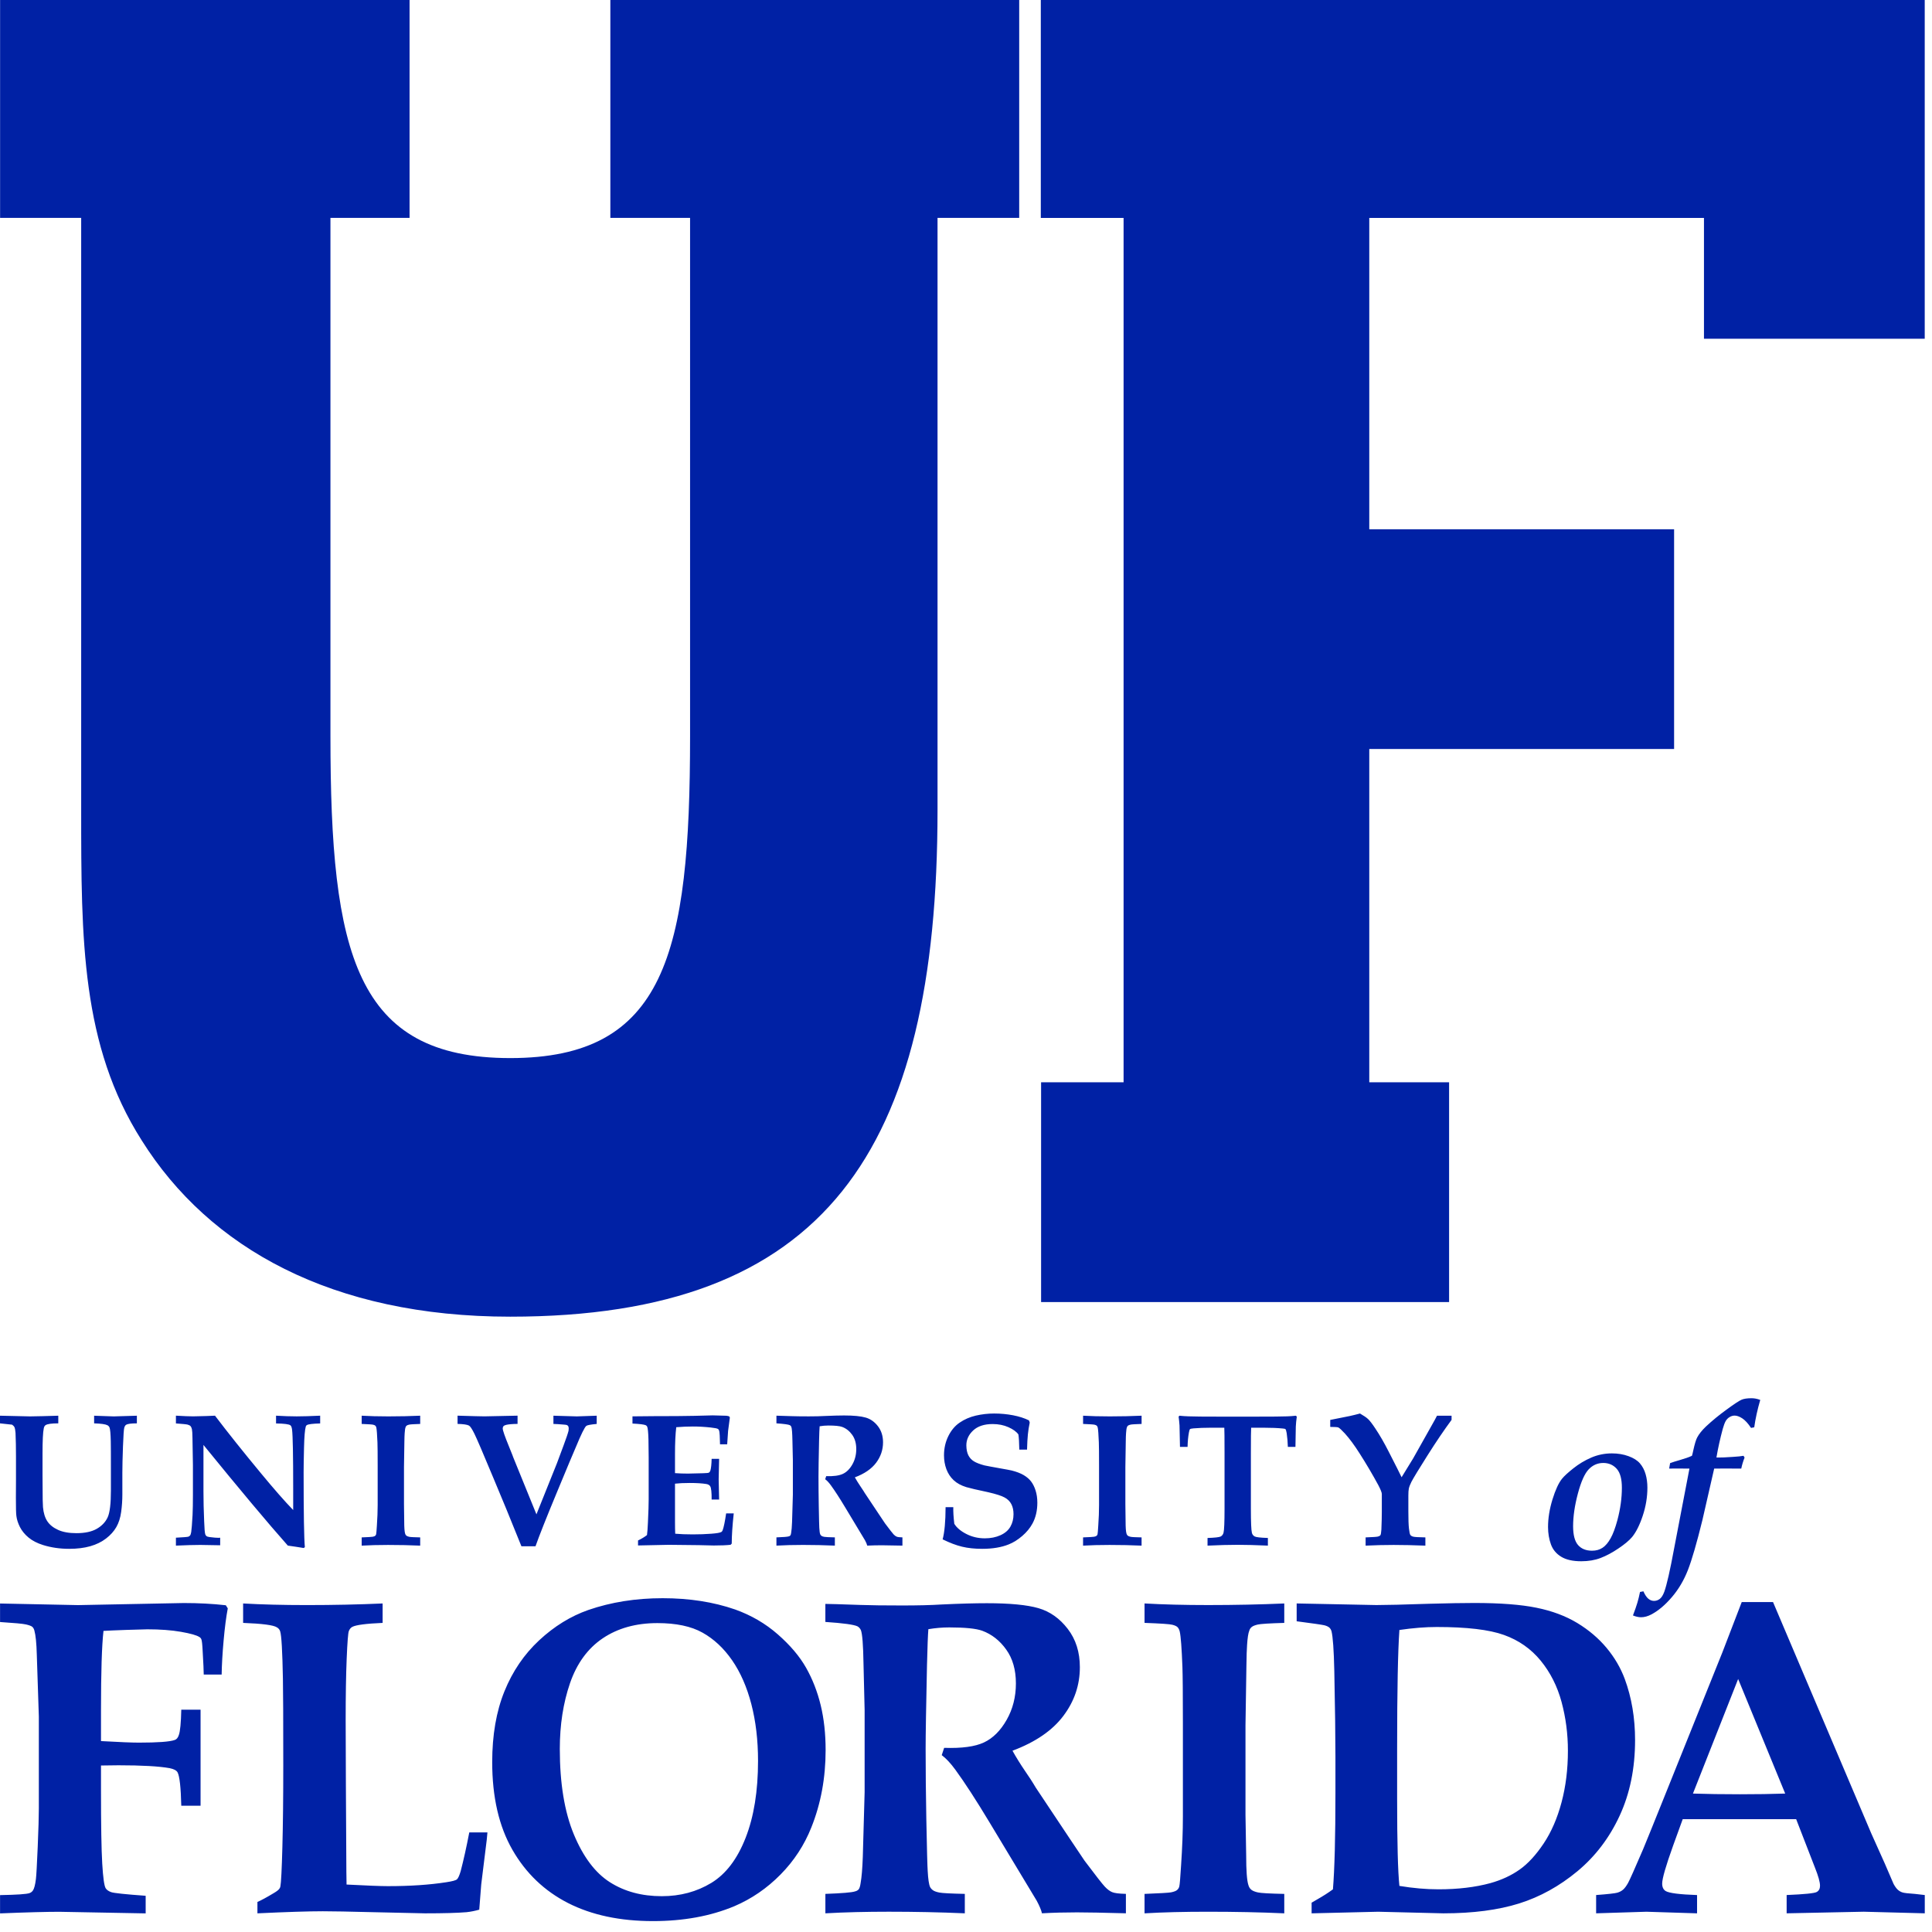 <?xml version="1.0" encoding="UTF-8" standalone="no"?>
<!DOCTYPE svg PUBLIC "-//W3C//DTD SVG 1.1//EN" "http://www.w3.org/Graphics/SVG/1.1/DTD/svg11.dtd">
<svg width="100%" height="100%" viewBox="0 0 106 106" version="1.1" xmlns="http://www.w3.org/2000/svg" xmlns:xlink="http://www.w3.org/1999/xlink" xml:space="preserve" xmlns:serif="http://www.serif.com/" style="fill-rule:evenodd;clip-rule:evenodd;stroke-linejoin:round;stroke-miterlimit:2;">
    <g transform="matrix(1,0,0,1,-1.769,-1.159)">
        <path d="M86.862,85.893C86.967,86.181 87.155,86.406 87.426,86.571C87.696,86.736 88.062,86.818 88.525,86.818C88.919,86.818 89.272,86.759 89.585,86.639C89.898,86.52 90.224,86.346 90.564,86.116C90.905,85.887 91.155,85.678 91.314,85.49C91.535,85.219 91.731,84.829 91.9,84.318C92.07,83.807 92.154,83.294 92.154,82.781C92.154,82.511 92.121,82.262 92.054,82.034C91.988,81.807 91.885,81.613 91.745,81.449C91.605,81.286 91.397,81.154 91.12,81.053C90.845,80.951 90.54,80.9 90.205,80.9C89.804,80.9 89.426,80.978 89.07,81.132C88.714,81.287 88.388,81.483 88.091,81.72C87.792,81.957 87.585,82.148 87.469,82.293C87.282,82.524 87.108,82.903 86.946,83.427C86.785,83.952 86.703,84.457 86.703,84.943C86.704,85.287 86.757,85.604 86.862,85.893ZM88.339,83.107C88.513,82.453 88.71,82.01 88.932,81.776C89.155,81.543 89.421,81.425 89.733,81.425C90.036,81.425 90.282,81.534 90.472,81.746C90.661,81.959 90.754,82.306 90.754,82.784C90.754,83.348 90.673,83.939 90.509,84.559C90.395,84.983 90.272,85.315 90.138,85.555C90.004,85.796 89.856,85.971 89.694,86.078C89.532,86.186 89.34,86.239 89.118,86.239C88.787,86.239 88.53,86.136 88.349,85.928C88.169,85.72 88.078,85.376 88.078,84.893C88.079,84.358 88.165,83.762 88.339,83.107ZM93.697,81.729C93.973,81.729 94.228,81.73 94.461,81.734L93.618,86.128C93.396,87.33 93.216,88.118 93.08,88.495C93.009,88.683 92.927,88.813 92.832,88.885C92.737,88.957 92.632,88.993 92.519,88.993C92.402,88.993 92.297,88.952 92.202,88.871C92.105,88.789 92.017,88.654 91.935,88.467L91.749,88.503C91.706,88.714 91.659,88.91 91.606,89.088C91.553,89.267 91.472,89.501 91.362,89.791C91.522,89.857 91.67,89.89 91.807,89.89C91.989,89.89 92.18,89.838 92.378,89.732C92.756,89.531 93.127,89.218 93.496,88.788C93.863,88.359 94.156,87.865 94.376,87.302C94.595,86.74 94.861,85.826 95.172,84.56L95.818,81.734C95.947,81.731 96.143,81.73 96.404,81.73C96.819,81.73 97.12,81.731 97.304,81.734C97.343,81.542 97.403,81.34 97.486,81.128L97.427,81.032C97.303,81.056 97.113,81.076 96.859,81.091C96.442,81.119 96.18,81.131 96.076,81.126L95.942,81.126C96.03,80.607 96.146,80.085 96.286,79.565C96.34,79.37 96.395,79.225 96.447,79.131C96.499,79.038 96.57,78.964 96.661,78.909C96.749,78.854 96.843,78.826 96.941,78.826C97.066,78.826 97.206,78.877 97.362,78.979C97.516,79.081 97.677,79.256 97.841,79.502L98.016,79.468C98.082,78.996 98.191,78.496 98.346,77.967C98.183,77.904 98.023,77.873 97.867,77.873C97.629,77.873 97.445,77.901 97.315,77.958C97.186,78.014 96.913,78.193 96.499,78.496C96.084,78.797 95.708,79.106 95.369,79.423C95.151,79.63 94.988,79.833 94.885,80.028C94.819,80.153 94.749,80.384 94.675,80.72C94.644,80.87 94.618,80.973 94.599,81.031C94.436,81.108 94.226,81.181 93.971,81.254C93.714,81.328 93.524,81.387 93.4,81.434L93.348,81.734C93.439,81.73 93.557,81.729 93.697,81.729Z" style="fill:rgb(0,33,165);fill-rule:nonzero;"/>
        <path d="M12.773,94.963L11.715,94.963C11.699,95.682 11.655,96.143 11.583,96.345C11.535,96.498 11.459,96.592 11.355,96.624C11.082,96.721 10.426,96.769 9.386,96.769C9.026,96.769 8.334,96.742 7.31,96.684L7.31,94.996C7.31,92.897 7.355,91.444 7.447,90.639C7.671,90.624 8.094,90.606 8.716,90.584C9.338,90.564 9.717,90.552 9.854,90.552C10.56,90.552 11.176,90.598 11.701,90.69C12.227,90.783 12.561,90.877 12.706,90.974C12.754,90.998 12.79,91.039 12.815,91.095C12.847,91.167 12.87,91.379 12.887,91.733C12.927,92.408 12.947,92.842 12.947,93.035L13.93,93.035C13.938,92.501 13.974,91.876 14.038,91.164C14.102,90.45 14.178,89.863 14.266,89.402L14.158,89.232C13.434,89.15 12.666,89.11 11.854,89.11L6.053,89.224L1.772,89.136L1.772,90.152C2.549,90.202 3.025,90.245 3.199,90.286C3.373,90.327 3.486,90.369 3.539,90.414C3.591,90.458 3.63,90.526 3.654,90.614C3.727,90.873 3.771,91.315 3.788,91.939C3.863,94.096 3.9,95.231 3.9,95.344L3.9,100.379C3.9,100.809 3.879,101.516 3.838,102.502C3.796,103.487 3.763,104.072 3.739,104.258C3.699,104.583 3.641,104.794 3.569,104.891C3.52,104.956 3.46,105 3.387,105.025C3.241,105.081 2.703,105.118 1.772,105.135L1.772,106.138C3.254,106.078 4.338,106.05 5.023,106.05L9.761,106.138L9.761,105.172C8.644,105.091 8.013,105.024 7.869,104.972C7.724,104.92 7.624,104.849 7.567,104.759C7.487,104.63 7.424,104.178 7.378,103.405C7.332,102.633 7.31,101.288 7.31,99.372L7.31,98.024C7.766,98.016 8.085,98.012 8.27,98.012C9.55,98.012 10.487,98.065 11.078,98.17C11.311,98.218 11.454,98.295 11.511,98.4C11.623,98.61 11.691,99.22 11.715,100.231L12.773,100.231L12.773,94.963ZM19.484,106.021C20.006,106.021 20.93,106.038 22.255,106.072C23.998,106.113 24.942,106.135 25.087,106.135C26.115,106.135 26.874,106.113 27.365,106.072C27.597,106.047 27.831,106 28.063,105.934C28.071,105.779 28.108,105.318 28.172,104.549L28.475,102.095C28.475,102.056 28.487,101.921 28.512,101.696L27.516,101.696C27.363,102.492 27.206,103.2 27.045,103.819C26.973,104.063 26.904,104.213 26.84,104.27C26.775,104.327 26.579,104.38 26.249,104.429C25.34,104.571 24.275,104.643 23.051,104.643C22.649,104.643 21.893,104.613 20.783,104.555C20.775,104.311 20.769,103.621 20.765,102.484C20.761,101.346 20.754,100.199 20.746,99.041C20.738,96.847 20.734,95.677 20.734,95.531C20.734,94.171 20.753,93.045 20.79,92.155C20.827,91.264 20.866,90.764 20.906,90.654C20.946,90.545 21.01,90.466 21.098,90.418C21.299,90.312 21.854,90.239 22.762,90.2L22.762,89.134C21.452,89.192 20.066,89.222 18.604,89.222C17.294,89.222 16.129,89.192 15.108,89.134L15.108,90.2C16.157,90.24 16.774,90.32 16.959,90.443C17.048,90.492 17.108,90.564 17.14,90.661C17.213,90.88 17.263,91.75 17.291,93.273C17.304,93.874 17.311,95.454 17.311,98.012C17.311,99.755 17.295,101.247 17.262,102.49C17.229,103.734 17.192,104.457 17.152,104.66C17.144,104.708 17.124,104.753 17.092,104.793C17.044,104.858 16.936,104.94 16.768,105.037C16.392,105.263 16.101,105.421 15.893,105.51L15.893,106.135C17.499,106.059 18.696,106.021 19.484,106.021ZM29.882,102.648C30.621,103.936 31.64,104.909 32.937,105.571C34.235,106.231 35.788,106.561 37.595,106.561C39.266,106.561 40.752,106.289 42.054,105.746C43.002,105.342 43.848,104.762 44.591,104.008C45.334,103.255 45.898,102.392 46.284,101.42C46.806,100.116 47.067,98.703 47.067,97.18C47.067,96.28 46.977,95.458 46.796,94.713C46.615,93.968 46.348,93.284 45.994,92.659C45.641,92.036 45.124,91.426 44.446,90.831C43.767,90.236 42.986,89.78 42.102,89.464C40.913,89.052 39.588,88.845 38.125,88.845C36.655,88.845 35.297,89.061 34.052,89.49C33.08,89.83 32.18,90.384 31.353,91.153C30.525,91.923 29.889,92.858 29.443,93.96C28.997,95.062 28.774,96.355 28.774,97.837C28.774,99.756 29.143,101.359 29.882,102.648ZM33.042,93.509C33.417,92.423 34.016,91.6 34.839,91.045C35.664,90.49 36.662,90.211 37.836,90.211C38.865,90.211 39.691,90.386 40.314,90.735C40.937,91.084 41.478,91.588 41.936,92.25C42.394,92.912 42.746,93.713 42.991,94.654C43.236,95.596 43.359,96.634 43.359,97.77C43.359,99.426 43.132,100.833 42.677,101.993C42.223,103.154 41.596,103.978 40.797,104.465C39.996,104.951 39.09,105.194 38.078,105.194C36.984,105.194 36.036,104.94 35.232,104.428C34.428,103.917 33.769,103.042 33.254,101.805C32.74,100.567 32.483,99.003 32.483,97.112C32.483,95.798 32.669,94.597 33.042,93.509ZM48.822,90.392C48.902,90.441 48.962,90.509 49.002,90.597C49.081,90.801 49.129,91.409 49.145,92.42L49.207,94.983L49.207,99.491L49.107,103.039C49.084,103.679 49.044,104.157 48.987,104.473C48.963,104.642 48.929,104.756 48.885,104.813C48.841,104.869 48.771,104.91 48.675,104.933C48.507,104.99 47.967,105.035 47.054,105.068L47.054,106.134C48.122,106.074 49.283,106.046 50.535,106.046C51.94,106.046 53.329,106.074 54.704,106.134L54.704,105.068C53.932,105.051 53.466,105.027 53.305,104.994C53.145,104.963 53.028,104.92 52.956,104.868C52.883,104.815 52.832,104.756 52.799,104.691C52.735,104.553 52.691,104.258 52.667,103.805C52.65,103.579 52.625,102.633 52.592,100.965C52.567,99.606 52.554,98.32 52.554,97.105C52.554,96.336 52.58,94.808 52.629,92.517C52.654,91.494 52.679,90.837 52.704,90.545C53.082,90.481 53.464,90.448 53.85,90.448C54.719,90.448 55.323,90.509 55.661,90.631C56.184,90.825 56.623,91.168 56.976,91.664C57.33,92.156 57.507,92.777 57.507,93.521C57.507,94.258 57.338,94.924 57,95.519C56.662,96.114 56.247,96.527 55.756,96.758C55.265,96.989 54.536,97.088 53.57,97.055L53.438,97.456C53.678,97.635 53.927,97.902 54.186,98.257C54.7,98.961 55.327,99.927 56.067,101.157L58.647,105.44C58.8,105.725 58.896,105.955 58.937,106.133C59.572,106.098 60.211,106.082 60.854,106.082C61.408,106.082 62.304,106.099 63.542,106.133L63.542,105.067C63.164,105.058 62.91,105.026 62.782,104.97C62.653,104.915 62.521,104.815 62.384,104.669C62.248,104.524 61.877,104.051 61.274,103.248C61.234,103.192 60.965,102.791 60.466,102.043L58.596,99.236C58.548,99.164 58.502,99.087 58.458,99.007C58.413,98.928 58.263,98.698 58.006,98.321C57.749,97.943 57.519,97.574 57.319,97.213C58.575,96.743 59.505,96.107 60.109,95.304C60.714,94.503 61.016,93.612 61.016,92.631C61.016,91.805 60.795,91.104 60.352,90.529C59.91,89.954 59.375,89.576 58.748,89.393C58.122,89.211 57.177,89.12 55.914,89.12C55.264,89.12 54.44,89.142 53.443,89.189C52.84,89.227 52.116,89.244 51.273,89.244C50.284,89.244 49.52,89.235 48.982,89.215C47.881,89.176 47.237,89.158 47.053,89.158L47.053,90.147C48.042,90.214 48.631,90.295 48.822,90.392ZM68.055,89.221C66.742,89.221 65.579,89.191 64.565,89.133L64.565,90.199C65.443,90.231 65.952,90.265 66.093,90.303C66.235,90.339 66.331,90.385 66.383,90.442C66.435,90.499 66.474,90.58 66.498,90.686C66.555,90.945 66.604,91.589 66.643,92.619C66.66,93.081 66.669,94.118 66.669,95.731L66.669,100.814C66.669,101.64 66.635,102.54 66.569,103.512C66.529,104.177 66.496,104.559 66.472,104.656C66.455,104.729 66.419,104.793 66.357,104.85C66.297,104.906 66.181,104.951 66.013,104.984C65.884,105.008 65.402,105.036 64.565,105.069L64.565,106.135C65.579,106.075 66.734,106.047 68.03,106.047C69.518,106.047 70.919,106.075 72.231,106.135L72.231,105.069C71.436,105.052 70.956,105.026 70.79,104.989C70.624,104.953 70.503,104.904 70.426,104.843C70.348,104.782 70.293,104.695 70.262,104.582C70.18,104.331 70.141,103.787 70.141,102.952L70.103,100.728L70.103,95.828C70.103,95.674 70.12,94.601 70.153,92.607C70.161,92.022 70.173,91.625 70.19,91.415C70.214,91.026 70.255,90.763 70.312,90.625C70.335,90.543 70.38,90.477 70.446,90.424C70.509,90.372 70.619,90.327 70.774,90.291C70.927,90.255 71.413,90.223 72.231,90.2L72.231,89.134C70.919,89.191 69.526,89.221 68.055,89.221ZM77.381,106.047L80.96,106.135C82.582,106.135 83.967,105.953 85.117,105.593C86.264,105.233 87.33,104.642 88.315,103.825C89.299,103.007 90.072,101.991 90.634,100.774C91.196,99.558 91.478,98.178 91.478,96.63C91.478,95.414 91.289,94.297 90.912,93.275C90.686,92.668 90.355,92.101 89.918,91.575C89.479,91.048 88.943,90.592 88.309,90.207C87.674,89.823 86.929,89.543 86.073,89.369C85.218,89.194 84.079,89.107 82.657,89.107C82.039,89.107 81.215,89.122 80.187,89.15C78.765,89.198 77.797,89.221 77.283,89.221L72.911,89.133L72.911,90.111C73.783,90.225 74.288,90.298 74.424,90.329C74.559,90.362 74.659,90.411 74.724,90.476C74.764,90.516 74.796,90.573 74.82,90.646C74.9,90.963 74.951,91.692 74.976,92.834C75.018,94.9 75.038,96.468 75.038,97.537L75.038,99.531C75.038,101.97 74.991,103.732 74.901,104.818C74.646,105.005 74.367,105.184 74.065,105.355C73.906,105.444 73.795,105.508 73.731,105.55L73.731,106.135L77.381,106.047ZM78.423,99.864L78.423,97.074C78.423,93.898 78.466,91.735 78.548,90.588C79.296,90.479 79.978,90.425 80.596,90.425C82.244,90.425 83.474,90.57 84.286,90.862C85.098,91.153 85.768,91.623 86.299,92.271C86.829,92.919 87.211,93.674 87.444,94.536C87.677,95.398 87.793,96.291 87.793,97.214C87.793,98.227 87.677,99.17 87.444,100.044C87.211,100.919 86.884,101.671 86.463,102.302C86.04,102.934 85.601,103.413 85.142,103.736C84.683,104.06 84.15,104.307 83.538,104.478C82.711,104.703 81.762,104.817 80.693,104.817C80.011,104.817 79.296,104.754 78.548,104.63C78.466,103.863 78.423,102.273 78.423,99.864ZM92.101,106.047L94.879,106.135L94.879,105.132C93.923,105.099 93.349,105.026 93.157,104.913C93.028,104.832 92.965,104.696 92.965,104.502C92.965,104.227 93.165,103.535 93.565,102.42L94.092,100.968L100.316,100.968L101.348,103.629C101.532,104.089 101.625,104.42 101.625,104.622C101.625,104.783 101.564,104.899 101.44,104.966C101.315,105.035 100.766,105.09 99.794,105.131L99.794,106.134L104.024,106.046L107.373,106.134L107.373,105.131C107.14,105.106 106.963,105.086 106.843,105.07C106.465,105.045 106.23,105.018 106.138,104.985C106.046,104.953 105.962,104.904 105.891,104.839C105.818,104.774 105.742,104.669 105.661,104.522L105.18,103.405L104.433,101.74L99.047,89.057L97.33,89.057L96.269,91.815L93.125,99.638C92.53,101.122 92.128,102.113 91.92,102.615C91.462,103.684 91.185,104.302 91.094,104.468C91.001,104.634 90.911,104.755 90.823,104.833C90.735,104.91 90.628,104.966 90.504,105.002C90.38,105.038 89.991,105.082 89.341,105.131L89.341,106.134L92.101,106.047ZM97.133,93.278L99.715,99.564C98.981,99.59 98.152,99.602 97.226,99.602C96.268,99.602 95.41,99.59 94.653,99.564L97.133,93.278Z" style="fill:rgb(0,33,165);fill-rule:nonzero;"/>
        <path d="M2.432,79.324C2.5,79.374 2.543,79.418 2.56,79.455C2.59,79.525 2.611,79.633 2.621,79.781C2.638,80.162 2.646,80.59 2.646,81.065L2.646,82.359L2.641,83.338C2.641,83.875 2.649,84.204 2.667,84.326C2.69,84.524 2.756,84.728 2.863,84.941C2.972,85.153 3.128,85.345 3.334,85.516C3.539,85.688 3.804,85.825 4.128,85.927C4.573,86.066 5.052,86.136 5.564,86.136C6.003,86.136 6.388,86.088 6.722,85.993C7.056,85.898 7.344,85.757 7.587,85.57C7.83,85.384 8.018,85.175 8.151,84.943C8.284,84.713 8.373,84.434 8.417,84.108C8.461,83.783 8.482,83.467 8.482,83.16L8.482,81.964C8.482,81.611 8.494,81.129 8.516,80.516C8.539,79.905 8.563,79.561 8.589,79.484C8.614,79.408 8.647,79.356 8.688,79.33C8.768,79.279 8.966,79.252 9.279,79.252L9.279,78.833L8.156,78.866C8.096,78.869 8.05,78.871 8.02,78.871C7.905,78.871 7.543,78.858 6.933,78.833L6.933,79.252C7.307,79.264 7.549,79.297 7.661,79.354C7.714,79.382 7.753,79.423 7.777,79.476C7.814,79.564 7.838,79.823 7.847,80.251C7.852,80.449 7.854,80.995 7.854,81.892L7.854,82.932C7.854,83.656 7.795,84.147 7.677,84.406C7.559,84.663 7.361,84.874 7.083,85.035C6.805,85.196 6.431,85.277 5.962,85.277C5.554,85.277 5.218,85.218 4.954,85.096C4.689,84.976 4.493,84.817 4.364,84.622C4.236,84.427 4.157,84.169 4.127,83.85C4.114,83.703 4.106,83.32 4.106,82.698L4.102,82.101L4.102,80.918C4.102,80.201 4.125,79.738 4.17,79.528C4.187,79.439 4.221,79.379 4.272,79.349C4.37,79.284 4.602,79.252 4.967,79.252L4.967,78.832L4.779,78.838L4.096,78.857L3.414,78.87L1.769,78.832L1.769,79.252L2.432,79.324ZM11.421,85.96C11.982,85.935 12.428,85.922 12.757,85.922C12.845,85.922 13.209,85.929 13.849,85.941L13.849,85.527C13.802,85.53 13.769,85.532 13.749,85.532C13.648,85.532 13.487,85.519 13.268,85.491C13.187,85.481 13.131,85.463 13.099,85.438C13.067,85.413 13.044,85.38 13.031,85.339C13.003,85.255 12.984,85.015 12.97,84.62C12.945,84.049 12.932,83.5 12.932,82.973L12.932,80.436C14.93,82.892 16.473,84.732 17.561,85.959C17.855,86 18.145,86.043 18.43,86.091L18.495,86.045C18.45,85.562 18.427,84.191 18.427,81.933C18.427,81.644 18.434,81.196 18.449,80.589C18.463,79.983 18.496,79.596 18.546,79.425C18.556,79.392 18.575,79.366 18.602,79.349C18.68,79.298 18.924,79.267 19.335,79.257L19.335,78.831C18.809,78.856 18.38,78.869 18.047,78.869C17.702,78.869 17.325,78.856 16.914,78.831L16.914,79.257C17.362,79.264 17.625,79.298 17.702,79.359C17.75,79.397 17.78,79.478 17.794,79.605C17.834,79.927 17.855,81.002 17.855,82.831L17.855,84.008C17.386,83.524 16.797,82.851 16.086,81.99C15.099,80.799 14.259,79.745 13.565,78.831L13.099,78.85L12.366,78.868C12.164,78.868 11.849,78.855 11.421,78.83L11.421,79.256C11.777,79.28 11.993,79.303 12.067,79.322C12.141,79.343 12.194,79.372 12.225,79.406C12.257,79.443 12.282,79.497 12.299,79.573C12.315,79.647 12.326,79.809 12.329,80.057L12.354,81.54L12.354,83.176C12.354,83.628 12.347,83.996 12.334,84.276C12.306,84.773 12.281,85.086 12.26,85.215C12.244,85.309 12.223,85.373 12.197,85.403C12.172,85.434 12.141,85.456 12.104,85.469C12.046,85.487 11.818,85.505 11.421,85.525L11.421,85.96ZM23.074,78.87C22.525,78.87 22.037,78.857 21.613,78.832L21.613,79.284C21.979,79.298 22.19,79.312 22.249,79.328C22.307,79.343 22.348,79.362 22.369,79.386C22.391,79.409 22.407,79.443 22.417,79.488C22.44,79.596 22.461,79.866 22.478,80.296C22.486,80.49 22.49,80.925 22.49,81.6L22.49,83.728C22.49,84.073 22.475,84.449 22.447,84.857C22.43,85.136 22.417,85.295 22.406,85.336C22.4,85.366 22.384,85.393 22.358,85.418C22.334,85.442 22.286,85.461 22.216,85.473C22.162,85.484 21.961,85.495 21.613,85.509L21.613,85.961C22.037,85.936 22.522,85.923 23.064,85.923C23.688,85.923 24.274,85.936 24.823,85.961L24.823,85.509C24.49,85.502 24.289,85.492 24.219,85.476C24.15,85.46 24.099,85.44 24.066,85.415C24.034,85.39 24.011,85.353 23.997,85.305C23.963,85.2 23.946,84.973 23.946,84.623L23.934,83.691L23.934,81.64C23.934,81.576 23.941,81.126 23.955,80.291C23.958,80.047 23.964,79.88 23.971,79.793C23.982,79.63 23.998,79.519 24.022,79.462C24.032,79.427 24.051,79.399 24.078,79.378C24.105,79.356 24.15,79.338 24.215,79.323C24.279,79.307 24.482,79.295 24.823,79.284L24.823,78.832C24.274,78.857 23.691,78.87 23.074,78.87ZM31.149,85.998C31.353,85.418 31.746,84.428 32.326,83.031L33.008,81.391L33.367,80.546C33.656,79.847 33.846,79.462 33.937,79.391C33.991,79.35 34.181,79.314 34.508,79.284L34.508,78.832L33.417,78.87L32.133,78.832L32.133,79.284C32.284,79.287 32.47,79.3 32.689,79.319C32.787,79.326 32.847,79.334 32.871,79.345C32.902,79.359 32.926,79.379 32.945,79.408C32.963,79.437 32.972,79.48 32.972,79.538C32.972,79.579 32.969,79.62 32.962,79.659C32.928,79.799 32.836,80.073 32.684,80.479C32.472,81.056 32.351,81.377 32.325,81.442L31.201,84.244L29.922,81.1C29.909,81.063 29.897,81.031 29.889,81.007C29.881,80.981 29.812,80.812 29.685,80.499C29.462,79.956 29.351,79.634 29.351,79.532C29.351,79.481 29.365,79.44 29.394,79.407C29.423,79.375 29.474,79.351 29.548,79.333C29.676,79.303 29.882,79.285 30.165,79.282L30.165,78.83L28.35,78.868C28.175,78.868 27.683,78.855 26.873,78.83L26.873,79.282C27.19,79.29 27.399,79.32 27.5,79.374C27.568,79.411 27.667,79.559 27.796,79.819C27.925,80.079 28.272,80.885 28.835,82.24L29.553,83.965C29.815,84.606 30.09,85.283 30.377,85.996L31.149,85.996L31.149,85.998ZM38.462,85.916C38.765,85.916 39.318,85.922 40.119,85.934L40.932,85.953C41.329,85.953 41.636,85.94 41.852,85.915L41.916,85.849C41.916,85.415 41.953,84.863 42.026,84.191L41.609,84.191C41.542,84.646 41.478,84.954 41.418,85.116C41.398,85.164 41.376,85.194 41.353,85.208C41.282,85.252 41.093,85.286 40.786,85.308C40.479,85.332 40.144,85.344 39.782,85.344C39.409,85.344 39.088,85.332 38.815,85.307C38.807,85.136 38.803,84.931 38.803,84.693L38.803,82.561C39.017,82.536 39.288,82.523 39.617,82.523C39.984,82.523 40.284,82.542 40.518,82.579C40.623,82.596 40.696,82.637 40.736,82.706C40.79,82.797 40.816,83.038 40.813,83.432L41.224,83.432L41.199,82.318L41.224,81.199L40.813,81.199C40.806,81.502 40.782,81.717 40.743,81.846C40.726,81.896 40.701,81.931 40.669,81.953C40.637,81.972 40.531,81.985 40.351,81.988C39.871,82.002 39.593,82.008 39.517,82.008C39.268,82.008 39.031,82 38.803,81.983L38.803,80.933C38.803,80.339 38.825,79.848 38.872,79.463C39.184,79.438 39.489,79.425 39.788,79.425C40.107,79.425 40.433,79.443 40.765,79.48C40.989,79.504 41.124,79.531 41.168,79.563C41.194,79.582 41.215,79.617 41.228,79.665C41.251,79.756 41.267,80.003 41.273,80.403L41.666,80.403C41.696,79.964 41.713,79.719 41.716,79.669L41.813,78.934L41.777,78.867C41.7,78.846 41.644,78.834 41.611,78.834C41.24,78.82 40.994,78.814 40.873,78.814L39.848,78.84C39.283,78.85 38.769,78.855 38.308,78.855C38.096,78.855 37.874,78.857 37.641,78.857L36.47,78.868L36.47,79.263C36.865,79.283 37.108,79.313 37.2,79.355C37.233,79.372 37.259,79.398 37.276,79.431C37.313,79.516 37.337,79.749 37.347,80.133C37.355,80.707 37.359,81.037 37.359,81.126L37.359,83.416C37.359,83.681 37.346,84.105 37.318,84.689C37.304,85.007 37.287,85.239 37.266,85.381C37.139,85.482 36.975,85.581 36.775,85.677L36.775,85.951C37.819,85.929 38.381,85.916 38.462,85.916ZM45.11,79.354C45.143,79.374 45.168,79.404 45.185,79.441C45.218,79.526 45.238,79.78 45.246,80.205L45.27,81.28L45.27,83.17L45.226,84.658C45.216,84.926 45.199,85.127 45.176,85.259C45.166,85.331 45.152,85.378 45.133,85.401C45.115,85.426 45.085,85.443 45.046,85.452C44.975,85.477 44.749,85.495 44.368,85.508L44.368,85.96C44.815,85.935 45.301,85.922 45.826,85.922C46.416,85.922 46.998,85.935 47.574,85.96L47.574,85.508C47.251,85.501 47.055,85.491 46.988,85.478C46.92,85.464 46.872,85.447 46.841,85.425C46.811,85.402 46.789,85.378 46.776,85.35C46.748,85.293 46.73,85.168 46.72,84.979C46.713,84.883 46.704,84.486 46.691,83.785C46.681,83.214 46.676,82.673 46.676,82.164C46.676,81.841 46.686,81.198 46.707,80.236C46.717,79.809 46.728,79.534 46.739,79.412C46.897,79.385 47.057,79.371 47.218,79.371C47.582,79.371 47.834,79.396 47.976,79.448C48.195,79.53 48.378,79.675 48.526,79.882C48.674,80.089 48.748,80.35 48.748,80.663C48.748,80.974 48.677,81.253 48.536,81.503C48.394,81.754 48.22,81.927 48.015,82.023C47.809,82.12 47.503,82.163 47.099,82.148L47.043,82.317C47.144,82.391 47.249,82.504 47.357,82.653C47.573,82.948 47.836,83.354 48.146,83.871L49.228,85.669C49.292,85.789 49.333,85.885 49.35,85.96C49.615,85.947 49.884,85.941 50.153,85.941C50.386,85.941 50.762,85.948 51.281,85.96L51.281,85.508C51.122,85.505 51.016,85.491 50.962,85.467C50.908,85.444 50.852,85.402 50.795,85.342C50.738,85.281 50.582,85.082 50.33,84.745C50.313,84.723 50.2,84.554 49.992,84.24L49.207,83.062C49.187,83.032 49.168,83.001 49.149,82.966C49.131,82.933 49.068,82.838 48.959,82.68C48.852,82.521 48.755,82.366 48.671,82.214C49.197,82.018 49.585,81.75 49.838,81.414C50.09,81.078 50.217,80.703 50.217,80.293C50.217,79.947 50.124,79.652 49.939,79.411C49.753,79.17 49.53,79.011 49.267,78.935C49.005,78.858 48.609,78.819 48.08,78.819C47.808,78.819 47.462,78.829 47.045,78.847C46.792,78.862 46.489,78.869 46.136,78.869C45.722,78.869 45.402,78.864 45.176,78.856C44.714,78.839 44.445,78.831 44.368,78.831L44.368,79.251C44.782,79.28 45.03,79.313 45.11,79.354ZM58.164,79.858C58.185,79.646 58.219,79.431 58.266,79.21L58.225,79.089C57.979,78.968 57.688,78.874 57.353,78.809C57.017,78.745 56.671,78.712 56.314,78.712C55.969,78.712 55.633,78.752 55.306,78.827C54.979,78.904 54.686,79.031 54.427,79.208C54.167,79.383 53.958,79.631 53.799,79.953C53.641,80.274 53.562,80.625 53.562,81.005C53.562,81.277 53.606,81.53 53.693,81.766C53.781,82.001 53.913,82.204 54.091,82.37C54.268,82.536 54.501,82.663 54.791,82.752C54.984,82.809 55.385,82.903 55.995,83.032C56.42,83.131 56.717,83.225 56.885,83.318C57.054,83.409 57.178,83.531 57.257,83.684C57.337,83.837 57.376,84.02 57.376,84.236C57.376,84.49 57.32,84.717 57.206,84.918C57.093,85.118 56.911,85.276 56.659,85.39C56.408,85.503 56.122,85.56 55.802,85.56C55.435,85.56 55.095,85.48 54.785,85.32C54.475,85.161 54.256,84.974 54.127,84.763C54.084,84.399 54.065,84.094 54.072,83.849L53.649,83.849C53.646,84.64 53.591,85.231 53.487,85.616C53.875,85.807 54.23,85.942 54.553,86.019C54.877,86.098 55.246,86.136 55.661,86.136C56.226,86.136 56.712,86.055 57.116,85.892C57.369,85.791 57.614,85.637 57.854,85.431C58.093,85.226 58.28,84.999 58.415,84.751C58.594,84.422 58.683,84.04 58.683,83.605C58.683,83.358 58.65,83.135 58.587,82.936C58.524,82.738 58.441,82.572 58.341,82.442C58.243,82.312 58.108,82.196 57.94,82.095C57.772,81.995 57.551,81.909 57.278,81.839C57.174,81.815 56.948,81.773 56.599,81.712C56.25,81.651 55.978,81.599 55.783,81.559C55.527,81.491 55.333,81.416 55.203,81.335C55.07,81.253 54.97,81.144 54.898,81.004C54.828,80.865 54.791,80.683 54.788,80.459C54.788,80.146 54.913,79.874 55.164,79.64C55.416,79.407 55.772,79.29 56.231,79.29C56.551,79.29 56.841,79.348 57.099,79.463C57.357,79.579 57.538,79.711 57.644,79.861C57.67,80.024 57.687,80.301 57.694,80.694L58.118,80.694C58.127,80.349 58.142,80.07 58.164,79.858ZM62.654,78.87C62.104,78.87 61.617,78.857 61.193,78.832L61.193,79.284C61.558,79.298 61.77,79.312 61.829,79.328C61.887,79.343 61.928,79.362 61.948,79.386C61.97,79.409 61.987,79.443 61.997,79.488C62.02,79.596 62.041,79.866 62.057,80.296C62.065,80.49 62.069,80.925 62.069,81.6L62.069,83.728C62.069,84.073 62.055,84.449 62.026,84.857C62.01,85.136 61.996,85.295 61.986,85.336C61.979,85.366 61.964,85.393 61.937,85.418C61.913,85.442 61.865,85.461 61.795,85.473C61.741,85.484 61.541,85.495 61.192,85.509L61.192,85.961C61.616,85.936 62.1,85.923 62.643,85.923C63.266,85.923 63.853,85.936 64.402,85.961L64.402,85.509C64.069,85.502 63.867,85.492 63.797,85.476C63.728,85.46 63.677,85.44 63.645,85.415C63.612,85.39 63.59,85.353 63.576,85.305C63.542,85.2 63.525,84.973 63.525,84.623L63.513,83.691L63.513,81.64C63.513,81.576 63.52,81.126 63.534,80.291C63.537,80.047 63.542,79.88 63.55,79.793C63.56,79.63 63.576,79.519 63.6,79.462C63.611,79.427 63.63,79.399 63.657,79.378C63.683,79.356 63.729,79.338 63.794,79.323C63.857,79.307 64.061,79.295 64.403,79.284L64.403,78.832C63.853,78.857 63.271,78.87 62.654,78.87ZM69.677,85.916C70.125,85.916 70.677,85.931 71.332,85.96L71.332,85.54C70.926,85.527 70.684,85.499 70.607,85.457C70.528,85.413 70.478,85.349 70.455,85.261C70.418,85.111 70.399,84.671 70.399,83.938L70.399,80.887C70.399,80.076 70.404,79.61 70.414,79.492L71.138,79.492C71.525,79.492 71.858,79.506 72.134,79.533C72.222,79.54 72.277,79.551 72.296,79.569C72.32,79.592 72.342,79.664 72.363,79.787C72.398,80.028 72.421,80.28 72.428,80.544L72.844,80.544C72.854,79.828 72.861,79.457 72.864,79.428C72.871,79.273 72.889,79.091 72.918,78.883L72.868,78.833C72.71,78.85 72.553,78.861 72.398,78.867C72.112,78.879 71.545,78.883 70.696,78.883L68.656,78.883C67.832,78.883 67.274,78.879 66.985,78.867C66.806,78.861 66.638,78.85 66.479,78.833L66.434,78.883C66.457,79.057 66.474,79.218 66.484,79.367C66.487,79.456 66.495,79.849 66.509,80.544L66.925,80.544C66.932,80.25 66.956,79.983 67.001,79.746C67.018,79.647 67.038,79.588 67.062,79.568C67.079,79.551 67.143,79.537 67.253,79.527C67.531,79.504 67.852,79.491 68.216,79.491L68.941,79.491C68.949,79.59 68.954,80.054 68.954,80.886L68.954,83.937C68.954,84.67 68.935,85.109 68.898,85.256C68.871,85.351 68.818,85.418 68.744,85.459C68.667,85.5 68.427,85.527 68.021,85.541L68.021,85.961C68.646,85.931 69.197,85.916 69.677,85.916ZM77.955,80.794C77.712,80.316 77.469,79.894 77.223,79.528C77.058,79.279 76.928,79.11 76.834,79.021C76.741,78.931 76.589,78.829 76.385,78.712C76.193,78.764 76.005,78.81 75.823,78.85L74.753,79.064L74.753,79.447C75.005,79.447 75.154,79.458 75.198,79.477C75.269,79.515 75.387,79.626 75.557,79.808C75.809,80.086 76.083,80.456 76.375,80.918C76.736,81.484 77.075,82.059 77.391,82.642C77.519,82.887 77.583,83.049 77.583,83.126L77.583,84.094C77.583,84.366 77.575,84.695 77.559,85.08C77.547,85.25 77.531,85.352 77.506,85.387C77.481,85.421 77.434,85.446 77.369,85.463C77.304,85.481 77.078,85.495 76.694,85.509L76.694,85.961C77.211,85.936 77.724,85.923 78.23,85.923C78.748,85.923 79.329,85.936 79.973,85.961L79.973,85.509C79.597,85.502 79.374,85.489 79.303,85.468C79.232,85.448 79.182,85.418 79.15,85.377C79.12,85.336 79.094,85.218 79.072,85.021C79.049,84.825 79.039,84.509 79.039,84.078L79.039,83.219C79.039,83.042 79.048,82.915 79.064,82.837C79.087,82.728 79.137,82.6 79.211,82.454C79.323,82.241 79.615,81.76 80.088,81.013C80.561,80.264 81.001,79.615 81.41,79.061L81.41,78.832L80.611,78.832C80.563,78.931 80.448,79.143 80.262,79.468C79.732,80.418 79.413,80.986 79.304,81.172L78.668,82.209C78.587,82.034 78.349,81.562 77.955,80.794Z" style="fill:rgb(0,33,165);fill-rule:nonzero;"/>
        <path d="M76.895,60.539L76.895,42.253L93.619,42.254L93.619,30.197L76.895,30.197L76.895,13.115L95.258,13.115L95.258,19.743L107.37,19.743L107.37,1.159L58.873,1.159L58.873,13.115L63.415,13.115L63.415,60.539L58.889,60.539L58.889,72.596L81.274,72.596L81.274,60.539L76.895,60.539Z" style="fill:rgb(0,33,165);fill-rule:nonzero;"/>
        <path d="M53.207,45.598L53.207,13.112L57.688,13.112L57.688,1.159L35.256,1.159L35.256,13.112L39.63,13.112L39.63,41.558C39.63,53.48 38.262,59.211 29.764,59.211C21.266,59.211 19.899,53.48 19.899,41.558L19.899,13.112L24.24,13.112L24.24,1.159L1.774,1.159L1.774,13.112L6.223,13.112L6.223,45.598C6.223,52.692 6.223,58.505 9.545,63.728C13.257,69.64 19.996,73.399 29.764,73.399C47.053,73.399 53.207,64.32 53.207,45.598Z" style="fill:rgb(0,33,165);fill-rule:nonzero;"/>
    </g>
</svg>
